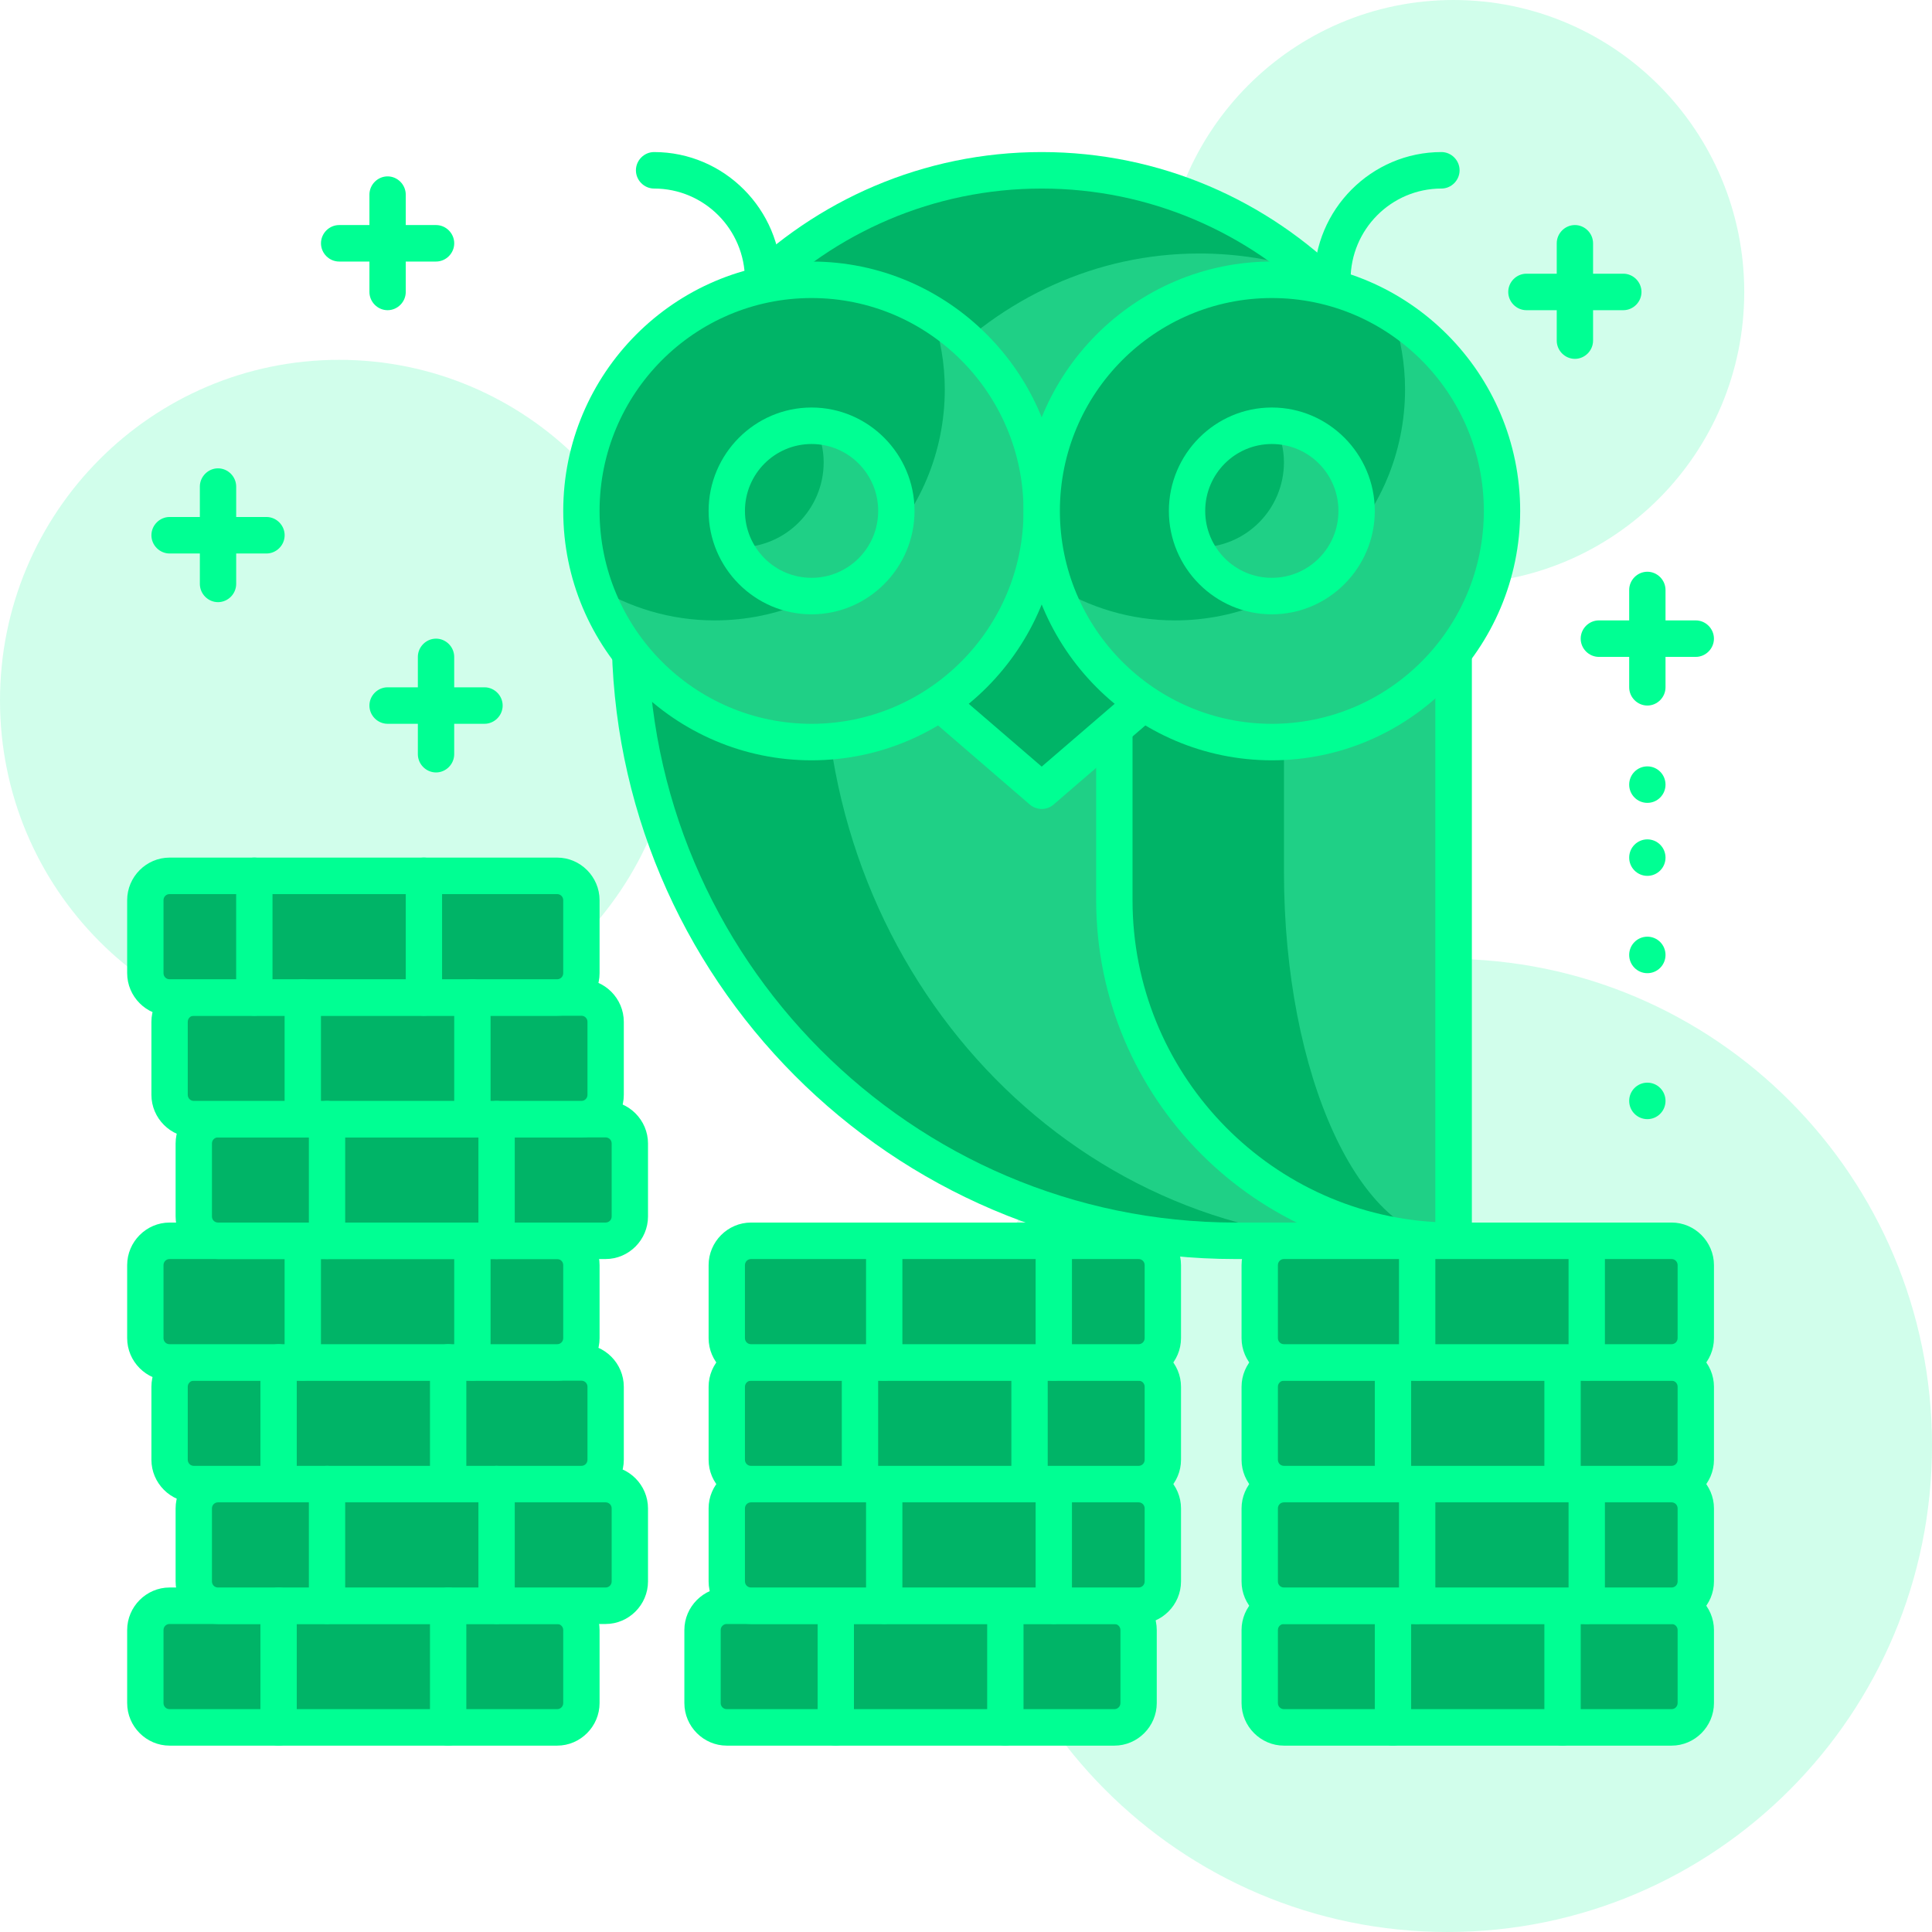 <svg width="160" height="160" viewBox="0 0 160 160" fill="none" xmlns="http://www.w3.org/2000/svg">
    <g clip-path="url(#clip0_745_15320_owl)">
        <path d="M28.088 86.216C43.6 86.216 56.176 73.587 56.176 58.008C56.176 42.429 43.6 29.8 28.088 29.8C12.575 29.8 0 42.429 0 58.008C0 73.587 12.575 86.216 28.088 86.216Z" fill="#19FB9B" fill-opacity="0.2" />
        <path d="M120.376 48.357C133.672 48.357 144.451 37.532 144.451 24.178C144.451 10.825 133.672 0 120.376 0C107.08 0 96.301 10.825 96.301 24.178C96.301 37.532 107.08 48.357 120.376 48.357Z" fill="#19FB9B" fill-opacity="0.2" />
        <path d="M119.875 160C142.036 160 160.001 141.958 160.001 119.702C160.001 97.447 142.036 79.405 119.875 79.405C97.715 79.405 79.75 97.447 79.75 119.702C79.75 141.958 97.715 160 119.875 160Z" fill="#19FB9B" fill-opacity="0.2" />
        <path d="M86.267 14.104C67.428 14.104 52.16 29.437 52.16 48.356V52.386C52.16 80.211 74.61 102.757 102.317 102.757H120.373V48.356C120.373 29.437 105.106 14.104 86.267 14.104Z" fill="#00B467" />
        <path d="M108.436 22.445C105.547 21.498 102.497 20.994 99.327 20.994C82.174 20.994 68.25 35.803 68.25 54.098C68.25 80.977 88.714 102.777 113.953 102.777H120.373V50.028C120.373 38.987 115.738 29.114 108.436 22.465V22.445Z" fill="#1FD086" />
        <path d="M120.374 104.269H102.318C73.829 104.269 50.656 80.997 50.656 52.386V48.356C50.656 28.631 66.626 12.593 86.267 12.593C105.909 12.593 121.879 28.631 121.879 48.356V102.758C121.879 103.584 121.197 104.269 120.374 104.269ZM86.267 15.615C68.291 15.615 53.666 30.303 53.666 48.356V52.386C53.666 79.325 75.494 101.247 102.318 101.247H118.869V48.356C118.869 30.303 104.244 15.615 86.267 15.615Z" fill="#00FF93" />
        <path d="M120.377 50.371H92.289V74.549C92.289 90.124 104.868 102.757 120.377 102.757V50.371Z" fill="#00B467" />
        <path d="M106.332 50.371V72.192C106.332 89.077 112.612 102.757 120.376 102.757V50.371H106.332Z" fill="#1FD086" />
        <path d="M120.374 104.269C104.063 104.269 90.781 90.931 90.781 74.55V50.371C90.781 49.545 91.463 48.86 92.286 48.86H120.374C121.196 48.86 121.878 49.545 121.878 50.371V102.758C121.878 103.584 121.196 104.269 120.374 104.269ZM93.791 51.883V74.55C93.791 88.755 104.905 100.421 118.869 101.206V51.883H93.791Z" fill="#00FF93" />
        <path d="M95.497 57.544L86.268 65.482L77.039 57.544V42.312H95.497V57.544Z" fill="#00B467" />
        <path d="M86.269 66.994C85.928 66.994 85.567 66.873 85.286 66.631L76.057 58.673C75.716 58.391 75.535 57.967 75.535 57.524V42.312C75.535 41.486 76.217 40.801 77.04 40.801H95.498C96.32 40.801 97.002 41.486 97.002 42.312V57.524C97.002 57.967 96.802 58.391 96.481 58.673L87.252 66.631C86.971 66.873 86.63 66.994 86.269 66.994ZM78.545 56.839L86.269 63.488L93.993 56.839V43.823H78.545V56.839Z" fill="#00FF93" />
        <path d="M67.208 61.453C77.734 61.453 86.268 52.883 86.268 42.312C86.268 31.741 77.734 23.171 67.208 23.171C56.682 23.171 48.148 31.741 48.148 42.312C48.148 52.883 56.682 61.453 67.208 61.453Z" fill="#1FD086" />
        <path d="M48.148 42.312C48.148 44.488 48.53 46.563 49.192 48.518C52.101 50.311 55.511 51.379 59.183 51.379C69.716 51.379 78.243 42.816 78.243 32.238C78.243 30.062 77.861 27.986 77.199 26.032C74.29 24.219 70.879 23.171 67.208 23.171C56.675 23.171 48.148 31.734 48.148 42.312Z" fill="#00B467" />
        <path d="M67.209 62.965C55.873 62.965 46.645 53.696 46.645 42.312C46.645 30.928 55.873 21.66 67.209 21.66C78.544 21.66 87.773 30.928 87.773 42.312C87.773 53.696 78.544 62.965 67.209 62.965ZM67.209 24.682C57.519 24.682 49.654 32.581 49.654 42.312C49.654 52.044 57.519 59.943 67.209 59.943C76.899 59.943 84.764 52.044 84.764 42.312C84.764 32.581 76.899 24.682 67.209 24.682Z" fill="#00FF93" />
        <path d="M67.209 49.364C71.088 49.364 74.231 46.206 74.231 42.312C74.231 38.417 71.088 35.26 67.209 35.26C63.331 35.26 60.188 38.417 60.188 42.312C60.188 46.206 63.331 49.364 67.209 49.364Z" fill="#1FD086" />
        <path d="M60.188 42.312C60.188 43.38 60.448 44.387 60.87 45.294C60.97 45.294 61.07 45.334 61.191 45.334C65.063 45.334 68.213 42.171 68.213 38.282C68.213 37.214 67.952 36.207 67.53 35.3C67.43 35.3 67.33 35.26 67.209 35.26C63.337 35.26 60.188 38.423 60.188 42.312Z" fill="#00B467" />
        <path d="M67.21 50.875C62.516 50.875 58.684 47.027 58.684 42.312C58.684 37.597 62.516 33.749 67.21 33.749C71.905 33.749 75.737 37.597 75.737 42.312C75.737 47.027 71.905 50.875 67.21 50.875ZM67.21 36.771C64.161 36.771 61.693 39.25 61.693 42.312C61.693 45.375 64.161 47.853 67.21 47.853C70.26 47.853 72.728 45.375 72.728 42.312C72.728 39.25 70.26 36.771 67.21 36.771Z" fill="#00FF93" />
        <path d="M105.325 61.453C115.851 61.453 124.385 52.883 124.385 42.312C124.385 31.741 115.851 23.171 105.325 23.171C94.799 23.171 86.266 31.741 86.266 42.312C86.266 52.883 94.799 61.453 105.325 61.453Z" fill="#1FD086" />
        <path d="M86.266 42.312C86.266 44.488 86.647 46.563 87.309 48.518C90.218 50.311 93.629 51.379 97.3 51.379C107.833 51.379 116.36 42.816 116.36 32.238C116.36 30.062 115.978 27.986 115.316 26.032C112.407 24.219 108.997 23.171 105.325 23.171C94.792 23.171 86.266 31.734 86.266 42.312Z" fill="#00B467" />
        <path d="M105.33 62.965C93.995 62.965 84.766 53.696 84.766 42.312C84.766 30.928 93.995 21.66 105.33 21.66C116.665 21.66 125.894 30.928 125.894 42.312C125.894 53.696 116.665 62.965 105.33 62.965ZM105.33 24.682C95.64 24.682 87.775 32.581 87.775 42.312C87.775 52.044 95.64 59.943 105.33 59.943C115.02 59.943 122.885 52.044 122.885 42.312C122.885 32.581 115.02 24.682 105.33 24.682Z" fill="#00FF93" />
        <path d="M105.327 49.364C109.205 49.364 112.349 46.206 112.349 42.312C112.349 38.417 109.205 35.26 105.327 35.26C101.449 35.26 98.305 38.417 98.305 42.312C98.305 46.206 101.449 49.364 105.327 49.364Z" fill="#1FD086" />
        <path d="M98.305 42.312C98.305 43.38 98.566 44.387 98.987 45.294C99.087 45.294 99.187 45.334 99.308 45.334C103.18 45.334 106.33 42.171 106.33 38.282C106.33 37.214 106.069 36.207 105.648 35.3C105.547 35.3 105.447 35.26 105.327 35.26C101.455 35.26 98.305 38.423 98.305 42.312Z" fill="#00B467" />
        <path d="M105.327 50.875C100.633 50.875 96.801 47.027 96.801 42.312C96.801 37.597 100.633 33.749 105.327 33.749C110.022 33.749 113.854 37.597 113.854 42.312C113.854 47.027 110.022 50.875 105.327 50.875ZM105.327 36.771C102.278 36.771 99.81 39.25 99.81 42.312C99.81 45.375 102.278 47.853 105.327 47.853C108.377 47.853 110.845 45.375 110.845 42.312C110.845 39.25 108.377 36.771 105.327 36.771Z" fill="#00FF93" />
        <path d="M63.197 24.682C62.374 24.682 61.692 23.997 61.692 23.171C61.692 19 58.322 15.615 54.169 15.615C53.346 15.615 52.664 14.93 52.664 14.104C52.664 13.278 53.346 12.593 54.169 12.593C59.967 12.593 64.702 17.348 64.702 23.171C64.702 23.997 64.019 24.682 63.197 24.682Z" fill="#00FF93" />
        <path d="M110.345 24.682C109.522 24.682 108.84 23.997 108.84 23.171C108.84 17.348 113.575 12.593 119.373 12.593C120.195 12.593 120.877 13.278 120.877 14.104C120.877 14.93 120.195 15.615 119.373 15.615C115.22 15.615 111.849 19 111.849 23.171C111.849 23.997 111.167 24.682 110.345 24.682Z" fill="#00FF93" />
        <path d="M140.436 54.401H132.411C131.588 54.401 130.906 53.716 130.906 52.89C130.906 52.064 131.588 51.379 132.411 51.379H140.436C141.259 51.379 141.941 52.064 141.941 52.89C141.941 53.716 141.259 54.401 140.436 54.401Z" fill="#00FF93" />
        <path d="M136.427 58.43C135.604 58.43 134.922 57.745 134.922 56.919V48.86C134.922 48.034 135.604 47.349 136.427 47.349C137.249 47.349 137.931 48.034 137.931 48.86V56.919C137.931 57.745 137.249 58.43 136.427 58.43Z" fill="#00FF93" />
        <path d="M136.427 66.49C137.258 66.49 137.931 65.814 137.931 64.979C137.931 64.144 137.258 63.468 136.427 63.468C135.596 63.468 134.922 64.144 134.922 64.979C134.922 65.814 135.596 66.49 136.427 66.49Z" fill="#00FF93" />
        <path d="M136.427 72.535C137.258 72.535 137.931 71.858 137.931 71.024C137.931 70.189 137.258 69.513 136.427 69.513C135.596 69.513 134.922 70.189 134.922 71.024C134.922 71.858 135.596 72.535 136.427 72.535Z" fill="#00FF93" />
        <path d="M136.427 80.595C137.258 80.595 137.931 79.918 137.931 79.083C137.931 78.249 137.258 77.572 136.427 77.572C135.596 77.572 134.922 78.249 134.922 79.083C134.922 79.918 135.596 80.595 136.427 80.595Z" fill="#00FF93" />
        <path d="M136.427 92.683C137.258 92.683 137.931 92.007 137.931 91.172C137.931 90.338 137.258 89.661 136.427 89.661C135.596 89.661 134.922 90.338 134.922 91.172C134.922 92.007 135.596 92.683 136.427 92.683Z" fill="#00FF93" />
        <path d="M40.123 59.942H32.099C31.276 59.942 30.594 59.257 30.594 58.431C30.594 57.605 31.276 56.92 32.099 56.92H40.123C40.946 56.92 41.628 57.605 41.628 58.431C41.628 59.257 40.946 59.942 40.123 59.942Z" fill="#00FF93" />
        <path d="M36.11 63.971C35.288 63.971 34.605 63.286 34.605 62.46V54.401C34.605 53.575 35.288 52.89 36.11 52.89C36.933 52.89 37.615 53.575 37.615 54.401V62.46C37.615 63.286 36.933 63.971 36.11 63.971Z" fill="#00FF93" />
        <path d="M22.069 45.838H14.044C13.221 45.838 12.539 45.153 12.539 44.327C12.539 43.501 13.221 42.815 14.044 42.815H22.069C22.891 42.815 23.573 43.501 23.573 44.327C23.573 45.153 22.891 45.838 22.069 45.838Z" fill="#00FF93" />
        <path d="M18.055 49.868C17.233 49.868 16.551 49.183 16.551 48.357V40.297C16.551 39.471 17.233 38.786 18.055 38.786C18.878 38.786 19.56 39.471 19.56 40.297V48.357C19.56 49.183 18.878 49.868 18.055 49.868Z" fill="#00FF93" />
        <path d="M36.112 21.66H28.087C27.264 21.66 26.582 20.975 26.582 20.149C26.582 19.323 27.264 18.638 28.087 18.638H36.112C36.934 18.638 37.617 19.323 37.617 20.149C37.617 20.975 36.934 21.66 36.112 21.66Z" fill="#00FF93" />
        <path d="M32.099 25.689C31.276 25.689 30.594 25.004 30.594 24.178V16.119C30.594 15.293 31.276 14.607 32.099 14.607C32.921 14.607 33.603 15.293 33.603 16.119V24.178C33.603 25.004 32.921 25.689 32.099 25.689Z" fill="#00FF93" />
        <path d="M134.436 25.689H126.411C125.588 25.689 124.906 25.004 124.906 24.178C124.906 23.352 125.588 22.667 126.411 22.667H134.436C135.259 22.667 135.941 23.352 135.941 24.178C135.941 25.004 135.259 25.689 134.436 25.689Z" fill="#00FF93" />
        <path d="M130.427 29.719C129.604 29.719 128.922 29.034 128.922 28.208V20.149C128.922 19.323 129.604 18.638 130.427 18.638C131.249 18.638 131.931 19.323 131.931 20.149V28.208C131.931 29.034 131.249 29.719 130.427 29.719Z" fill="#00FF93" />
        <path d="M92.286 132.98H60.186C59.078 132.98 58.18 133.883 58.18 134.995V141.04C58.18 142.153 59.078 143.055 60.186 143.055H92.286C93.394 143.055 94.293 142.153 94.293 141.04V134.995C94.293 133.883 93.394 132.98 92.286 132.98Z" fill="#00B467" />
        <path d="M92.287 144.566H60.187C58.261 144.566 56.676 142.975 56.676 141.04V134.996C56.676 133.061 58.261 131.47 60.187 131.47H92.287C94.213 131.47 95.798 133.061 95.798 134.996V141.04C95.798 142.975 94.213 144.566 92.287 144.566ZM60.187 134.492C59.906 134.492 59.685 134.714 59.685 134.996V141.04C59.685 141.322 59.906 141.544 60.187 141.544H92.287C92.568 141.544 92.789 141.322 92.789 141.04V134.996C92.789 134.714 92.568 134.492 92.287 134.492H60.187Z" fill="#00FF93" />
        <path d="M69.216 144.566C68.393 144.566 67.711 143.881 67.711 143.055V132.981C67.711 132.155 68.393 131.47 69.216 131.47C70.038 131.47 70.72 132.155 70.72 132.981V143.055C70.72 143.881 70.038 144.566 69.216 144.566Z" fill="#00FF93" />
        <path d="M83.259 144.566C82.436 144.566 81.754 143.881 81.754 143.055V132.981C81.754 132.155 82.436 131.47 83.259 131.47C84.081 131.47 84.763 132.155 84.763 132.981V143.055C84.763 143.881 84.081 144.566 83.259 144.566Z" fill="#00FF93" />
        <path d="M94.294 122.906H62.194C61.086 122.906 60.188 123.808 60.188 124.921V130.966C60.188 132.078 61.086 132.981 62.194 132.981H94.294C95.402 132.981 96.3 132.078 96.3 130.966V124.921C96.3 123.808 95.402 122.906 94.294 122.906Z" fill="#00B467" />
        <path d="M94.295 134.492H62.195C60.269 134.492 58.684 132.9 58.684 130.966V124.922C58.684 122.987 60.269 121.396 62.195 121.396H94.295C96.221 121.396 97.806 122.987 97.806 124.922V130.966C97.806 132.9 96.221 134.492 94.295 134.492ZM62.195 124.418C61.914 124.418 61.693 124.639 61.693 124.922V130.966C61.693 131.248 61.914 131.47 62.195 131.47H94.295C94.576 131.47 94.796 131.248 94.796 130.966V124.922C94.796 124.639 94.576 124.418 94.295 124.418H62.195Z" fill="#00FF93" />
        <path d="M73.227 134.492C72.405 134.492 71.723 133.807 71.723 132.981V122.907C71.723 122.081 72.405 121.396 73.227 121.396C74.05 121.396 74.732 122.081 74.732 122.907V132.981C74.732 133.807 74.05 134.492 73.227 134.492Z" fill="#00FF93" />
        <path d="M87.27 134.492C86.448 134.492 85.766 133.807 85.766 132.981V122.907C85.766 122.081 86.448 121.396 87.27 121.396C88.093 121.396 88.775 122.081 88.775 122.907V132.981C88.775 133.807 88.093 134.492 87.27 134.492Z" fill="#00FF93" />
        <path d="M94.294 112.832H62.194C61.086 112.832 60.188 113.734 60.188 114.847V120.891C60.188 122.004 61.086 122.906 62.194 122.906H94.294C95.402 122.906 96.3 122.004 96.3 120.891V114.847C96.3 113.734 95.402 112.832 94.294 112.832Z" fill="#00B467" />
        <path d="M94.295 124.418H62.195C60.269 124.418 58.684 122.826 58.684 120.892V114.847C58.684 112.913 60.269 111.321 62.195 111.321H94.295C96.221 111.321 97.806 112.913 97.806 114.847V120.892C97.806 122.826 96.221 124.418 94.295 124.418ZM62.195 114.344C61.914 114.344 61.693 114.565 61.693 114.847V120.892C61.693 121.174 61.914 121.396 62.195 121.396H94.295C94.576 121.396 94.796 121.174 94.796 120.892V114.847C94.796 114.565 94.576 114.344 94.295 114.344H62.195Z" fill="#00FF93" />
        <path d="M71.219 124.417C70.397 124.417 69.715 123.732 69.715 122.906V112.831C69.715 112.005 70.397 111.32 71.219 111.32C72.042 111.32 72.724 112.005 72.724 112.831V122.906C72.724 123.732 72.042 124.417 71.219 124.417Z" fill="#00FF93" />
        <path d="M85.263 124.417C84.44 124.417 83.758 123.732 83.758 122.906V112.831C83.758 112.005 84.44 111.32 85.263 111.32C86.085 111.32 86.767 112.005 86.767 112.831V122.906C86.767 123.732 86.085 124.417 85.263 124.417Z" fill="#00FF93" />
        <path d="M94.294 102.758H62.194C61.086 102.758 60.188 103.66 60.188 104.773V110.817C60.188 111.93 61.086 112.832 62.194 112.832H94.294C95.402 112.832 96.3 111.93 96.3 110.817V104.773C96.3 103.66 95.402 102.758 94.294 102.758Z" fill="#00B467" />
        <path d="M94.295 114.344H62.195C60.269 114.344 58.684 112.752 58.684 110.818V104.773C58.684 102.839 60.269 101.247 62.195 101.247H94.295C96.221 101.247 97.806 102.839 97.806 104.773V110.818C97.806 112.752 96.221 114.344 94.295 114.344ZM62.195 104.269C61.914 104.269 61.693 104.491 61.693 104.773V110.818C61.693 111.1 61.914 111.321 62.195 111.321H94.295C94.576 111.321 94.796 111.1 94.796 110.818V104.773C94.796 104.491 94.576 104.269 94.295 104.269H62.195Z" fill="#00FF93" />
        <path d="M73.227 114.344C72.405 114.344 71.723 113.659 71.723 112.833V102.758C71.723 101.932 72.405 101.247 73.227 101.247C74.05 101.247 74.732 101.932 74.732 102.758V112.833C74.732 113.659 74.05 114.344 73.227 114.344Z" fill="#00FF93" />
        <path d="M87.27 114.344C86.448 114.344 85.766 113.659 85.766 112.833V102.758C85.766 101.932 86.448 101.247 87.27 101.247C88.093 101.247 88.775 101.932 88.775 102.758V112.833C88.775 113.659 88.093 114.344 87.27 114.344Z" fill="#00FF93" />
        <path d="M138.431 132.98H106.33C105.222 132.98 104.324 133.883 104.324 134.995V141.04C104.324 142.153 105.222 143.055 106.33 143.055H138.431C139.539 143.055 140.437 142.153 140.437 141.04V134.995C140.437 133.883 139.539 132.98 138.431 132.98Z" fill="#00B467" />
        <path d="M138.432 144.566H106.331C104.405 144.566 102.82 142.975 102.82 141.04V134.996C102.82 133.061 104.405 131.47 106.331 131.47H138.432C140.358 131.47 141.943 133.061 141.943 134.996V141.04C141.943 142.975 140.358 144.566 138.432 144.566ZM106.331 134.492C106.05 134.492 105.83 134.714 105.83 134.996V141.04C105.83 141.322 106.05 141.544 106.331 141.544H138.432C138.712 141.544 138.933 141.322 138.933 141.04V134.996C138.933 134.714 138.712 134.492 138.432 134.492H106.331Z" fill="#00FF93" />
        <path d="M115.36 144.566C114.538 144.566 113.855 143.881 113.855 143.055V132.981C113.855 132.155 114.538 131.47 115.36 131.47C116.183 131.47 116.865 132.155 116.865 132.981V143.055C116.865 143.881 116.183 144.566 115.36 144.566Z" fill="#00FF93" />
        <path d="M129.403 144.566C128.581 144.566 127.898 143.881 127.898 143.055V132.981C127.898 132.155 128.581 131.47 129.403 131.47C130.226 131.47 130.908 132.155 130.908 132.981V143.055C130.908 143.881 130.226 144.566 129.403 144.566Z" fill="#00FF93" />
        <path d="M138.431 122.906H106.33C105.222 122.906 104.324 123.808 104.324 124.921V130.966C104.324 132.078 105.222 132.981 106.33 132.981H138.431C139.539 132.981 140.437 132.078 140.437 130.966V124.921C140.437 123.808 139.539 122.906 138.431 122.906Z" fill="#00B467" />
        <path d="M138.432 134.492H106.331C104.405 134.492 102.82 132.9 102.82 130.966V124.922C102.82 122.987 104.405 121.396 106.331 121.396H138.432C140.358 121.396 141.943 122.987 141.943 124.922V130.966C141.943 132.9 140.358 134.492 138.432 134.492ZM106.331 124.418C106.05 124.418 105.83 124.639 105.83 124.922V130.966C105.83 131.248 106.05 131.47 106.331 131.47H138.432C138.712 131.47 138.933 131.248 138.933 130.966V124.922C138.933 124.639 138.712 124.418 138.432 124.418H106.331Z" fill="#00FF93" />
        <path d="M117.364 134.492C116.542 134.492 115.859 133.807 115.859 132.981V122.907C115.859 122.081 116.542 121.396 117.364 121.396C118.187 121.396 118.869 122.081 118.869 122.907V132.981C118.869 133.807 118.187 134.492 117.364 134.492Z" fill="#00FF93" />
        <path d="M131.407 134.492C130.584 134.492 129.902 133.807 129.902 132.981V122.907C129.902 122.081 130.584 121.396 131.407 121.396C132.23 121.396 132.912 122.081 132.912 122.907V132.981C132.912 133.807 132.23 134.492 131.407 134.492Z" fill="#00FF93" />
        <path d="M138.431 112.832H106.33C105.222 112.832 104.324 113.734 104.324 114.847V120.891C104.324 122.004 105.222 122.906 106.33 122.906H138.431C139.539 122.906 140.437 122.004 140.437 120.891V114.847C140.437 113.734 139.539 112.832 138.431 112.832Z" fill="#00B467" />
        <path d="M138.432 124.417H106.331C104.405 124.417 102.82 122.825 102.82 120.891V114.846C102.82 112.912 104.405 111.32 106.331 111.32H138.432C140.358 111.32 141.943 112.912 141.943 114.846V120.891C141.943 122.825 140.358 124.417 138.432 124.417ZM106.331 114.343C106.05 114.343 105.83 114.564 105.83 114.846V120.891C105.83 121.173 106.05 121.395 106.331 121.395H138.432C138.712 121.395 138.933 121.173 138.933 120.891V114.846C138.933 114.564 138.712 114.343 138.432 114.343H106.331Z" fill="#00FF93" />
        <path d="M115.36 124.417C114.538 124.417 113.855 123.732 113.855 122.906V112.831C113.855 112.005 114.538 111.32 115.36 111.32C116.183 111.32 116.865 112.005 116.865 112.831V122.906C116.865 123.732 116.183 124.417 115.36 124.417Z" fill="#00FF93" />
        <path d="M129.403 124.417C128.581 124.417 127.898 123.732 127.898 122.906V112.831C127.898 112.005 128.581 111.32 129.403 111.32C130.226 111.32 130.908 112.005 130.908 112.831V122.906C130.908 123.732 130.226 124.417 129.403 124.417Z" fill="#00FF93" />
        <path d="M138.431 102.758H106.33C105.222 102.758 104.324 103.66 104.324 104.773V110.817C104.324 111.93 105.222 112.832 106.33 112.832H138.431C139.539 112.832 140.437 111.93 140.437 110.817V104.773C140.437 103.66 139.539 102.758 138.431 102.758Z" fill="#00B467" />
        <path d="M138.432 114.343H106.331C104.405 114.343 102.82 112.751 102.82 110.817V104.772C102.82 102.838 104.405 101.246 106.331 101.246H138.432C140.358 101.246 141.943 102.838 141.943 104.772V110.817C141.943 112.751 140.358 114.343 138.432 114.343ZM106.331 104.268C106.05 104.268 105.83 104.49 105.83 104.772V110.817C105.83 111.099 106.05 111.32 106.331 111.32H138.432C138.712 111.32 138.933 111.099 138.933 110.817V104.772C138.933 104.49 138.712 104.268 138.432 104.268H106.331Z" fill="#00FF93" />
        <path d="M117.364 114.344C116.542 114.344 115.859 113.659 115.859 112.833V102.758C115.859 101.932 116.542 101.247 117.364 101.247C118.187 101.247 118.869 101.932 118.869 102.758V112.833C118.869 113.659 118.187 114.344 117.364 114.344Z" fill="#00FF93" />
        <path d="M131.407 114.344C130.584 114.344 129.902 113.659 129.902 112.833V102.758C129.902 101.932 130.584 101.247 131.407 101.247C132.23 101.247 132.912 101.932 132.912 102.758V112.833C132.912 113.659 132.23 114.344 131.407 114.344Z" fill="#00FF93" />
        <path d="M46.142 132.98H14.041C12.933 132.98 12.035 133.883 12.035 134.995V141.04C12.035 142.153 12.933 143.055 14.041 143.055H46.142C47.25 143.055 48.148 142.153 48.148 141.04V134.995C48.148 133.883 47.25 132.98 46.142 132.98Z" fill="#00B467" />
        <path d="M46.142 144.566H14.042C12.116 144.566 10.531 142.975 10.531 141.04V134.996C10.531 133.061 12.116 131.47 14.042 131.47H46.142C48.069 131.47 49.654 133.061 49.654 134.996V141.04C49.654 142.975 48.069 144.566 46.142 144.566ZM14.042 134.492C13.761 134.492 13.541 134.714 13.541 134.996V141.04C13.541 141.322 13.761 141.544 14.042 141.544H46.142C46.423 141.544 46.644 141.322 46.644 141.04V134.996C46.644 134.714 46.423 134.492 46.142 134.492H14.042Z" fill="#00FF93" />
        <path d="M50.154 122.906H18.053C16.945 122.906 16.047 123.808 16.047 124.921V130.966C16.047 132.078 16.945 132.981 18.053 132.981H50.154C51.261 132.981 52.16 132.078 52.16 130.966V124.921C52.16 123.808 51.261 122.906 50.154 122.906Z" fill="#00B467" />
        <path d="M50.154 134.492H18.054C16.128 134.492 14.543 132.9 14.543 130.966V124.922C14.543 122.987 16.128 121.396 18.054 121.396H50.154C52.08 121.396 53.665 122.987 53.665 124.922V130.966C53.665 132.9 52.08 134.492 50.154 134.492ZM18.054 124.418C17.773 124.418 17.552 124.639 17.552 124.922V130.966C17.552 131.248 17.773 131.47 18.054 131.47H50.154C50.435 131.47 50.656 131.248 50.656 130.966V124.922C50.656 124.639 50.435 124.418 50.154 124.418H18.054Z" fill="#00FF93" />
        <path d="M48.15 112.832H16.049C14.941 112.832 14.043 113.734 14.043 114.847V120.891C14.043 122.004 14.941 122.906 16.049 122.906H48.15C49.258 122.906 50.156 122.004 50.156 120.891V114.847C50.156 113.734 49.258 112.832 48.15 112.832Z" fill="#00B467" />
        <path d="M48.15 124.417H16.05C14.124 124.417 12.539 122.825 12.539 120.891V114.846C12.539 112.912 14.124 111.32 16.05 111.32H48.15C50.076 111.32 51.661 112.912 51.661 114.846V120.891C51.661 122.825 50.076 124.417 48.15 124.417ZM16.05 114.343C15.769 114.343 15.549 114.564 15.549 114.846V120.891C15.549 121.173 15.769 121.395 16.05 121.395H48.15C48.431 121.395 48.652 121.173 48.652 120.891V114.846C48.652 114.564 48.431 114.343 48.15 114.343H16.05Z" fill="#00FF93" />
        <path d="M46.142 102.758H14.041C12.933 102.758 12.035 103.66 12.035 104.773V110.817C12.035 111.93 12.933 112.832 14.041 112.832H46.142C47.25 112.832 48.148 111.93 48.148 110.817V104.773C48.148 103.66 47.25 102.758 46.142 102.758Z" fill="#00B467" />
        <path d="M46.142 114.344H14.042C12.116 114.344 10.531 112.752 10.531 110.818V104.773C10.531 102.839 12.116 101.247 14.042 101.247H46.142C48.069 101.247 49.654 102.839 49.654 104.773V110.818C49.654 112.752 48.069 114.344 46.142 114.344ZM14.042 104.269C13.761 104.269 13.541 104.491 13.541 104.773V110.818C13.541 111.1 13.761 111.321 14.042 111.321H46.142C46.423 111.321 46.644 111.1 46.644 110.818V104.773C46.644 104.491 46.423 104.269 46.142 104.269H14.042Z" fill="#00FF93" />
        <path d="M50.154 92.684H18.053C16.945 92.684 16.047 93.586 16.047 94.698V100.743C16.047 101.856 16.945 102.758 18.053 102.758H50.154C51.261 102.758 52.16 101.856 52.16 100.743V94.698C52.16 93.586 51.261 92.684 50.154 92.684Z" fill="#00B467" />
        <path d="M50.154 104.268H18.054C16.128 104.268 14.543 102.677 14.543 100.742V94.698C14.543 92.764 16.128 91.172 18.054 91.172H50.154C52.08 91.172 53.665 92.764 53.665 94.698V100.742C53.665 102.677 52.08 104.268 50.154 104.268ZM18.054 94.194C17.773 94.194 17.552 94.416 17.552 94.698V100.742C17.552 101.025 17.773 101.246 18.054 101.246H50.154C50.435 101.246 50.656 101.025 50.656 100.742V94.698C50.656 94.416 50.435 94.194 50.154 94.194H18.054Z" fill="#00FF93" />
        <path d="M48.15 82.609H16.049C14.941 82.609 14.043 83.511 14.043 84.624V90.669C14.043 91.782 14.941 92.684 16.049 92.684H48.15C49.258 92.684 50.156 91.782 50.156 90.669V84.624C50.156 83.511 49.258 82.609 48.15 82.609Z" fill="#00B467" />
        <path d="M48.15 94.194H16.05C14.124 94.194 12.539 92.603 12.539 90.668V84.624C12.539 82.689 14.124 81.098 16.05 81.098H48.15C50.076 81.098 51.661 82.689 51.661 84.624V90.668C51.661 92.603 50.076 94.194 48.15 94.194ZM16.05 84.12C15.769 84.12 15.549 84.342 15.549 84.624V90.668C15.549 90.95 15.769 91.172 16.05 91.172H48.15C48.431 91.172 48.652 90.95 48.652 90.668V84.624C48.652 84.342 48.431 84.12 48.15 84.12H16.05Z" fill="#00FF93" />
        <path d="M46.142 72.535H14.041C12.933 72.535 12.035 73.437 12.035 74.55V80.595C12.035 81.707 12.933 82.609 14.041 82.609H46.142C47.25 82.609 48.148 81.707 48.148 80.595V74.55C48.148 73.437 47.25 72.535 46.142 72.535Z" fill="#00B467" />
        <path d="M46.142 84.12H14.042C12.116 84.12 10.531 82.528 10.531 80.594V74.549C10.531 72.615 12.116 71.023 14.042 71.023H46.142C48.069 71.023 49.654 72.615 49.654 74.549V80.594C49.654 82.528 48.069 84.12 46.142 84.12ZM14.042 74.046C13.761 74.046 13.541 74.267 13.541 74.549V80.594C13.541 80.876 13.761 81.098 14.042 81.098H46.142C46.423 81.098 46.644 80.876 46.644 80.594V74.549C46.644 74.267 46.423 74.046 46.142 74.046H14.042Z" fill="#00FF93" />
        <path d="M23.071 144.566C22.248 144.566 21.566 143.881 21.566 143.055V132.981C21.566 132.155 22.248 131.47 23.071 131.47C23.894 131.47 24.576 132.155 24.576 132.981V143.055C24.576 143.881 23.894 144.566 23.071 144.566Z" fill="#00FF93" />
        <path d="M37.114 144.566C36.291 144.566 35.609 143.881 35.609 143.055V132.981C35.609 132.155 36.291 131.47 37.114 131.47C37.937 131.47 38.619 132.155 38.619 132.981V143.055C38.619 143.881 37.937 144.566 37.114 144.566Z" fill="#00FF93" />
        <path d="M27.083 134.492C26.26 134.492 25.578 133.807 25.578 132.981V122.907C25.578 122.081 26.26 121.396 27.083 121.396C27.905 121.396 28.587 122.081 28.587 122.907V132.981C28.587 133.807 27.905 134.492 27.083 134.492Z" fill="#00FF93" />
        <path d="M41.126 134.492C40.303 134.492 39.621 133.807 39.621 132.981V122.907C39.621 122.081 40.303 121.396 41.126 121.396C41.948 121.396 42.63 122.081 42.63 122.907V132.981C42.63 133.807 41.948 134.492 41.126 134.492Z" fill="#00FF93" />
        <path d="M23.071 124.417C22.248 124.417 21.566 123.732 21.566 122.906V112.831C21.566 112.005 22.248 111.32 23.071 111.32C23.894 111.32 24.576 112.005 24.576 112.831V122.906C24.576 123.732 23.894 124.417 23.071 124.417Z" fill="#00FF93" />
        <path d="M37.114 124.417C36.291 124.417 35.609 123.732 35.609 122.906V112.831C35.609 112.005 36.291 111.32 37.114 111.32C37.937 111.32 38.619 112.005 38.619 112.831V122.906C38.619 123.732 37.937 124.417 37.114 124.417Z" fill="#00FF93" />
        <path d="M25.075 114.343C24.252 114.343 23.57 113.658 23.57 112.832V102.757C23.57 101.931 24.252 101.246 25.075 101.246C25.898 101.246 26.58 101.931 26.58 102.757V112.832C26.58 113.658 25.898 114.343 25.075 114.343Z" fill="#00FF93" />
        <path d="M39.122 114.343C38.299 114.343 37.617 113.658 37.617 112.832V102.757C37.617 101.931 38.299 101.246 39.122 101.246C39.944 101.246 40.627 101.931 40.627 102.757V112.832C40.627 113.658 39.944 114.343 39.122 114.343Z" fill="#00FF93" />
        <path d="M27.083 104.268C26.26 104.268 25.578 103.583 25.578 102.757V92.683C25.578 91.857 26.26 91.172 27.083 91.172C27.905 91.172 28.587 91.857 28.587 92.683V102.757C28.587 103.583 27.905 104.268 27.083 104.268Z" fill="#00FF93" />
        <path d="M41.126 104.268C40.303 104.268 39.621 103.583 39.621 102.757V92.683C39.621 91.857 40.303 91.172 41.126 91.172C41.948 91.172 42.63 91.857 42.63 92.683V102.757C42.63 103.583 41.948 104.268 41.126 104.268Z" fill="#00FF93" />
        <path d="M25.075 94.194C24.252 94.194 23.57 93.509 23.57 92.683V82.609C23.57 81.783 24.252 81.098 25.075 81.098C25.898 81.098 26.58 81.783 26.58 82.609V92.683C26.58 93.509 25.898 94.194 25.075 94.194Z" fill="#00FF93" />
        <path d="M39.122 94.194C38.299 94.194 37.617 93.509 37.617 92.683V82.609C37.617 81.783 38.299 81.098 39.122 81.098C39.944 81.098 40.627 81.783 40.627 82.609V92.683C40.627 93.509 39.944 94.194 39.122 94.194Z" fill="#00FF93" />
        <path d="M21.063 84.12C20.241 84.12 19.559 83.435 19.559 82.609V72.535C19.559 71.709 20.241 71.023 21.063 71.023C21.886 71.023 22.568 71.709 22.568 72.535V82.609C22.568 83.435 21.886 84.12 21.063 84.12Z" fill="#00FF93" />
        <path d="M35.106 84.12C34.284 84.12 33.602 83.435 33.602 82.609V72.535C33.602 71.709 34.284 71.023 35.106 71.023C35.929 71.023 36.611 71.709 36.611 72.535V82.609C36.611 83.435 35.929 84.12 35.106 84.12Z" fill="#00FF93" />
    </g>
    <defs>
        <clipPath id="clip0_745_15320_owl">
            <rect width="160" height="160" fill="white" />
        </clipPath>
    </defs>
</svg>
